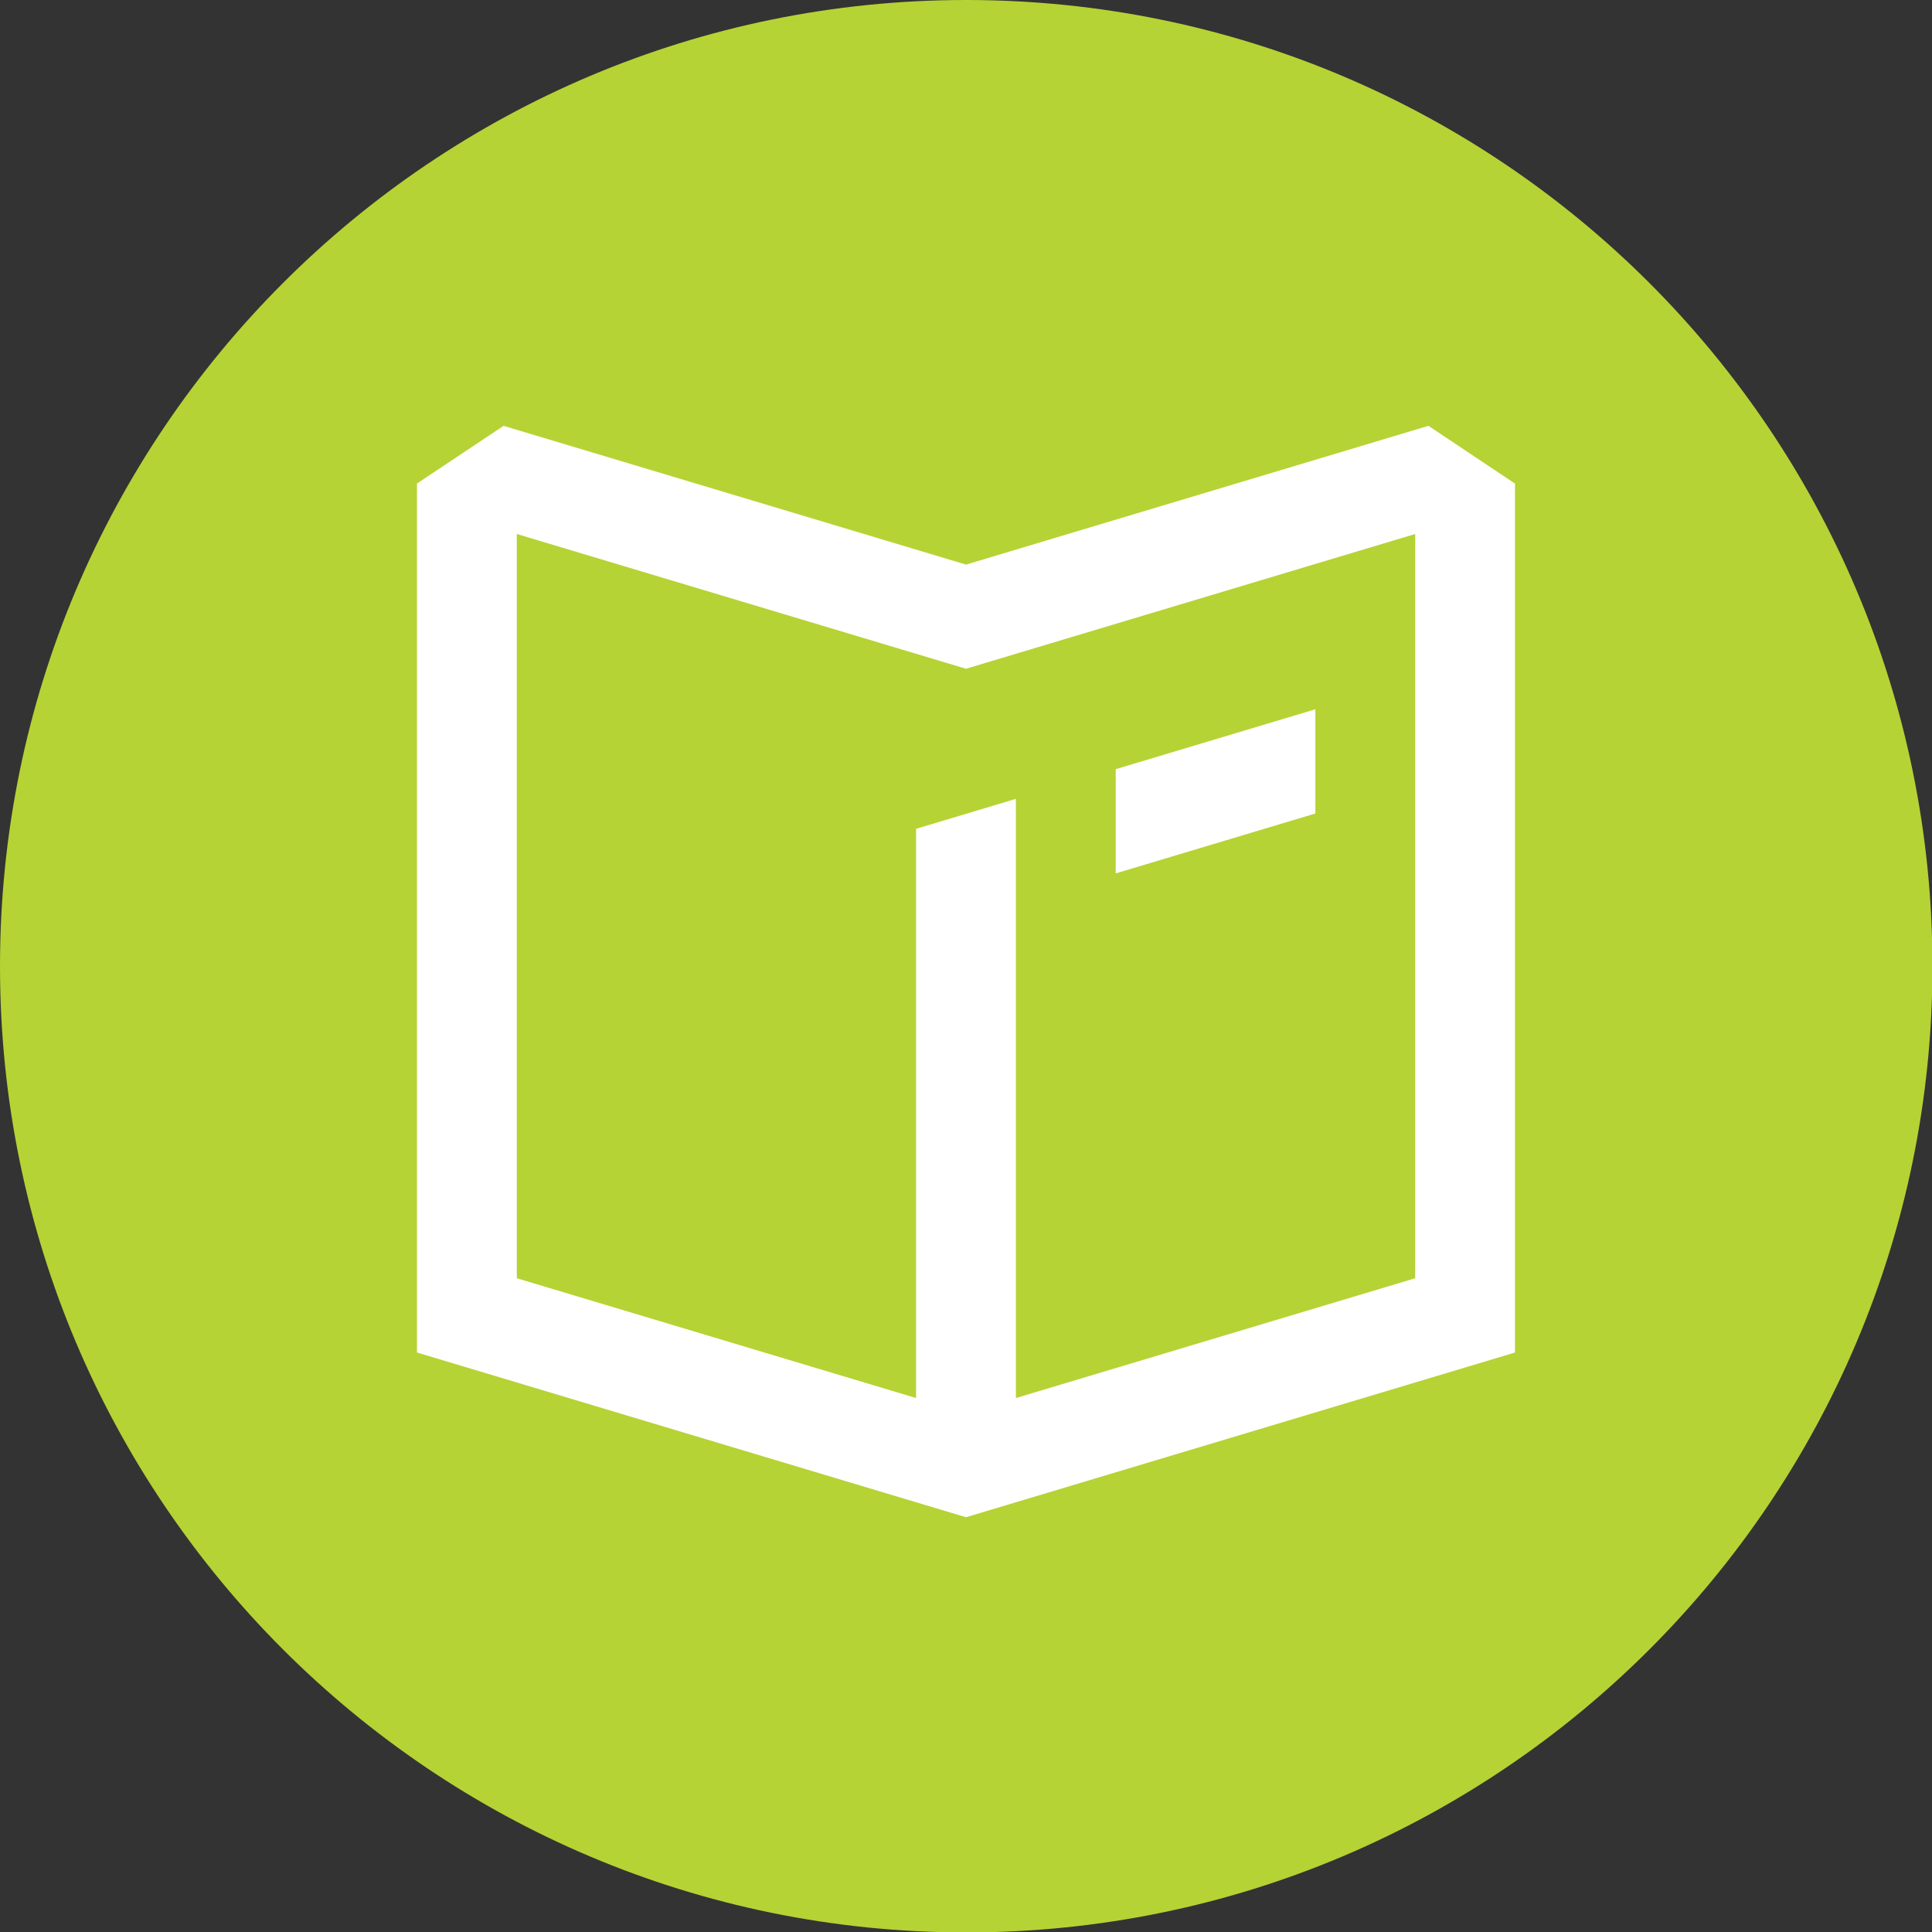 <svg xmlns="http://www.w3.org/2000/svg" width="100" height="100" viewBox="0 0 100 100" fill="none"><rect x="0" y="0" width="100" height="100" fill="#333333" stroke="none"/><g clip-path="url(#clip0_10074_148)"><path d="M50.012 100.023C77.632 100.023 100.023 77.632 100.023 50.012C100.023 22.391 77.632 0 50.012 0C22.391 0 0 22.391 0 50.012C0 77.632 22.391 100.023 50.012 100.023Z" fill="#B5D334"></path></g><path fill-rule="evenodd" clip-rule="evenodd" d="M21.583 25.027V70.006L50 78.531L78.416 70.006V25.03L73.934 22.041L50 29.223L26.065 22.041L21.583 25.027ZM50 34.614L26.75 27.639V66.162L47.416 72.362V42.899L52.583 41.349V72.362L73.25 66.162V27.639L50 34.614ZM68.083 36.712L57.75 39.812V45.206L68.083 42.106V36.712Z" fill="white"></path><defs><clipPath id="clip0_10074_148"><rect width="100" height="100" fill="white"></rect></clipPath></defs></svg>